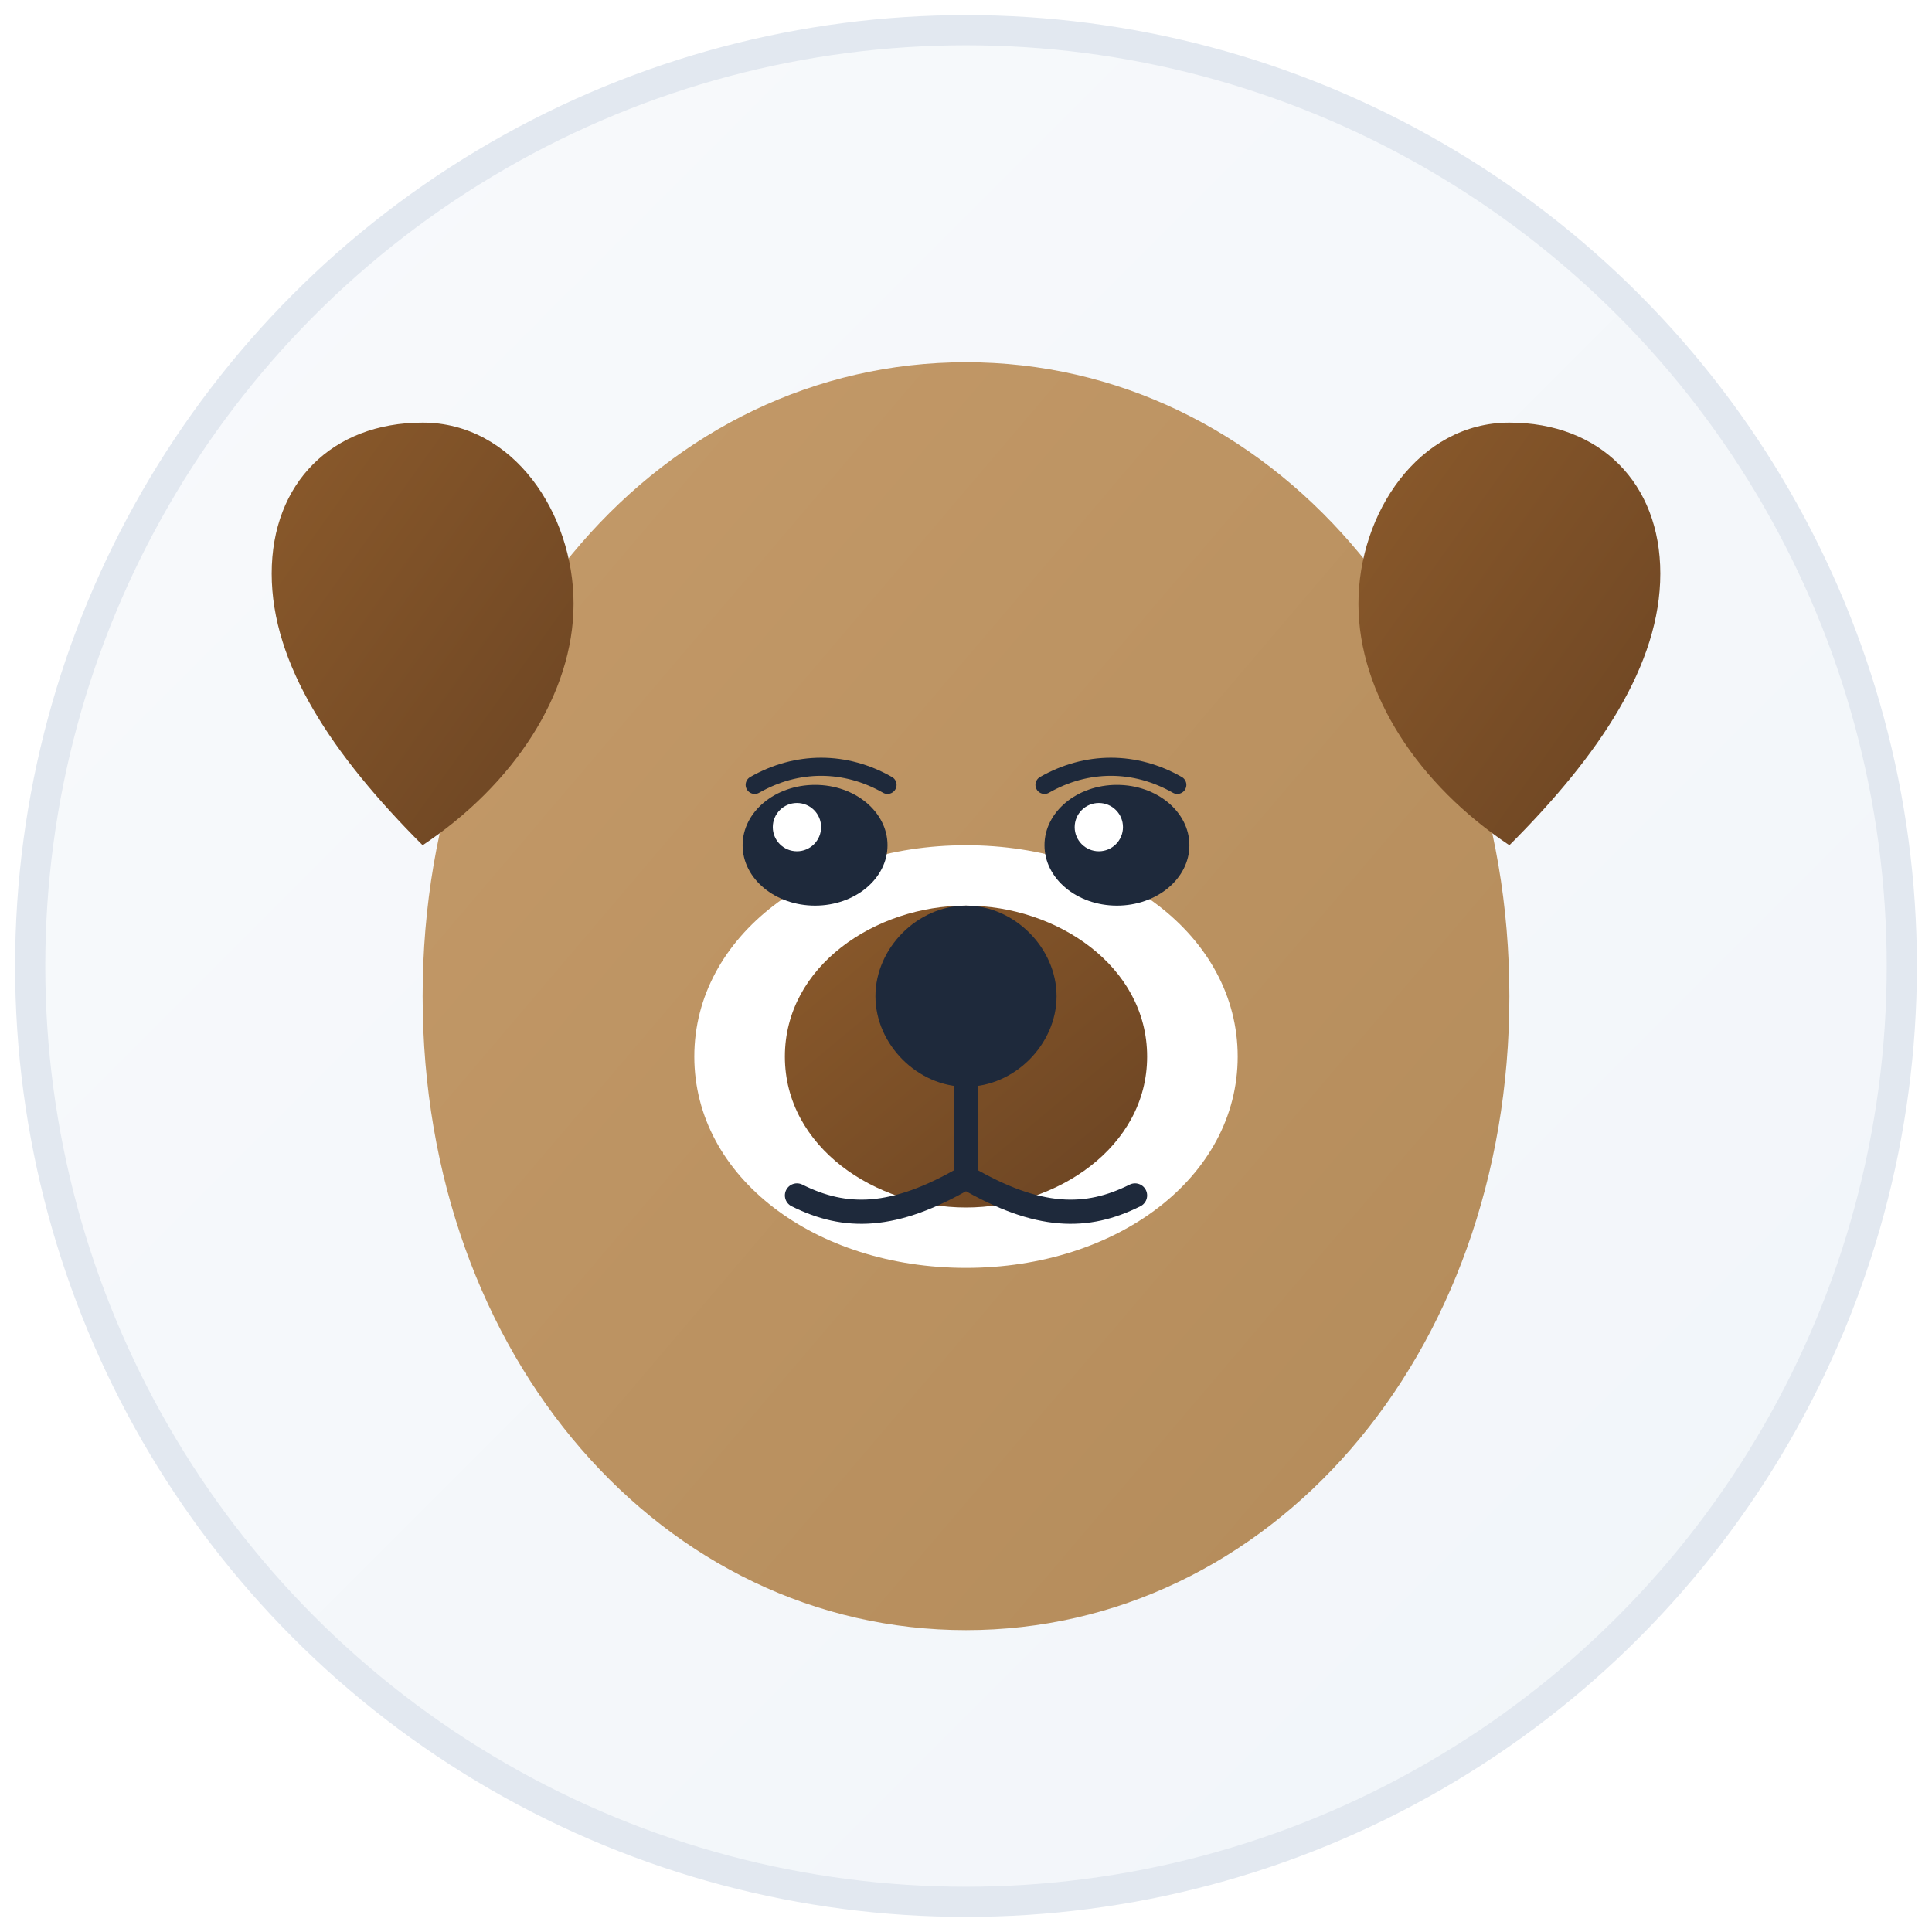 <?xml version="1.0" encoding="UTF-8"?>
<svg width="32" height="32" viewBox="0 0 32 32" fill="none" xmlns="http://www.w3.org/2000/svg">
  <!-- Gradient Definitions -->
  <defs>
    <linearGradient id="earGradient" x1="0%" y1="0%" x2="100%" y2="100%">
      <stop offset="0%" stop-color="#8B5A2B" />
      <stop offset="100%" stop-color="#6B4423" />
    </linearGradient>
    <linearGradient id="faceGradient" x1="0%" y1="0%" x2="100%" y2="100%">
      <stop offset="0%" stop-color="#C49A69" />
      <stop offset="100%" stop-color="#B38B5A" />
    </linearGradient>
    <linearGradient id="circleGradient" x1="0%" y1="0%" x2="100%" y2="100%">
      <stop offset="0%" stop-color="#F8FAFC" />
      <stop offset="100%" stop-color="#F1F5F9" />
    </linearGradient>
    <filter id="dropShadow" x="-20%" y="-20%" width="140%" height="140%">
      <feDropShadow dx="0" dy="1" stdDeviation="1" flood-opacity="0.1" />
    </filter>
  </defs>

  <!-- Background Circle -->
  <circle cx="16" cy="16" r="15.5" fill="url(#circleGradient)" stroke="#E2E8F0" stroke-width="0.5" filter="url(#dropShadow)"/>

  <!-- Beagle Head - Made larger -->
  <path d="M16 6C11 6 7 10.5 7 16.5C7 22.5 11 27 16 27C21 27 25 22.5 25 16.5C25 10.5 21 6 16 6Z" fill="url(#faceGradient)"/>

  <!-- Ears - Made larger -->
  <path d="M7 14C5.5 12.5 4.5 11 4.5 9.5C4.5 8 5.5 7 7 7C8.5 7 9.5 8.5 9.5 10C9.5 11.5 8.5 13 7 14Z" fill="url(#earGradient)"/>
  <path d="M25 14C26.5 12.5 27.5 11 27.5 9.5C27.5 8 26.5 7 25 7C23.5 7 22.5 8.5 22.5 10C22.5 11.5 23.5 13 25 14Z" fill="url(#earGradient)"/>

  <!-- Face Markings - Made larger -->
  <path d="M16 21C13.5 21 11.5 19.5 11.5 17.5C11.5 15.5 13.5 14 16 14C18.5 14 20.5 15.5 20.5 17.5C20.5 19.5 18.5 21 16 21Z" fill="#FFFFFF"/>
  <path d="M13 17.5C13 16 14.5 15 16 15C17.5 15 19 16 19 17.5C19 19 17.5 20 16 20C14.5 20 13 19 13 17.5Z" fill="url(#earGradient)"/>

  <!-- Eyes - Made larger -->
  <ellipse cx="13.5" cy="14" rx="1.2" ry="1" fill="#1E293B"/>
  <ellipse cx="18.5" cy="14" rx="1.2" ry="1" fill="#1E293B"/>
  <circle cx="13.2" cy="13.7" r="0.4" fill="#FFFFFF"/>
  <circle cx="18.2" cy="13.7" r="0.4" fill="#FFFFFF"/>

  <!-- Nose - Made larger -->
  <path d="M16 18C15.2 18 14.5 17.3 14.5 16.5C14.5 15.7 15.2 15 16 15C16.8 15 17.5 15.7 17.5 16.5C17.5 17.3 16.8 18 16 18Z" fill="#1E293B"/>

  <!-- Mouth - Made larger -->
  <path d="M16 18L16 19.5" stroke="#1E293B" stroke-width="0.4" stroke-linecap="round"/>
  <path d="M16 19.5C14.8 20.2 14 20.2 13.2 19.8" stroke="#1E293B" stroke-width="0.4" stroke-linecap="round"/>
  <path d="M16 19.5C17.2 20.2 18 20.2 18.8 19.8" stroke="#1E293B" stroke-width="0.4" stroke-linecap="round"/>

  <!-- Eyebrows - Made larger -->
  <path d="M12.5 13C13.2 12.6 14 12.6 14.7 13" stroke="#1E293B" stroke-width="0.3" stroke-linecap="round"/>
  <path d="M17.3 13C18 12.6 18.8 12.6 19.5 13" stroke="#1E293B" stroke-width="0.3" stroke-linecap="round"/>
</svg>
